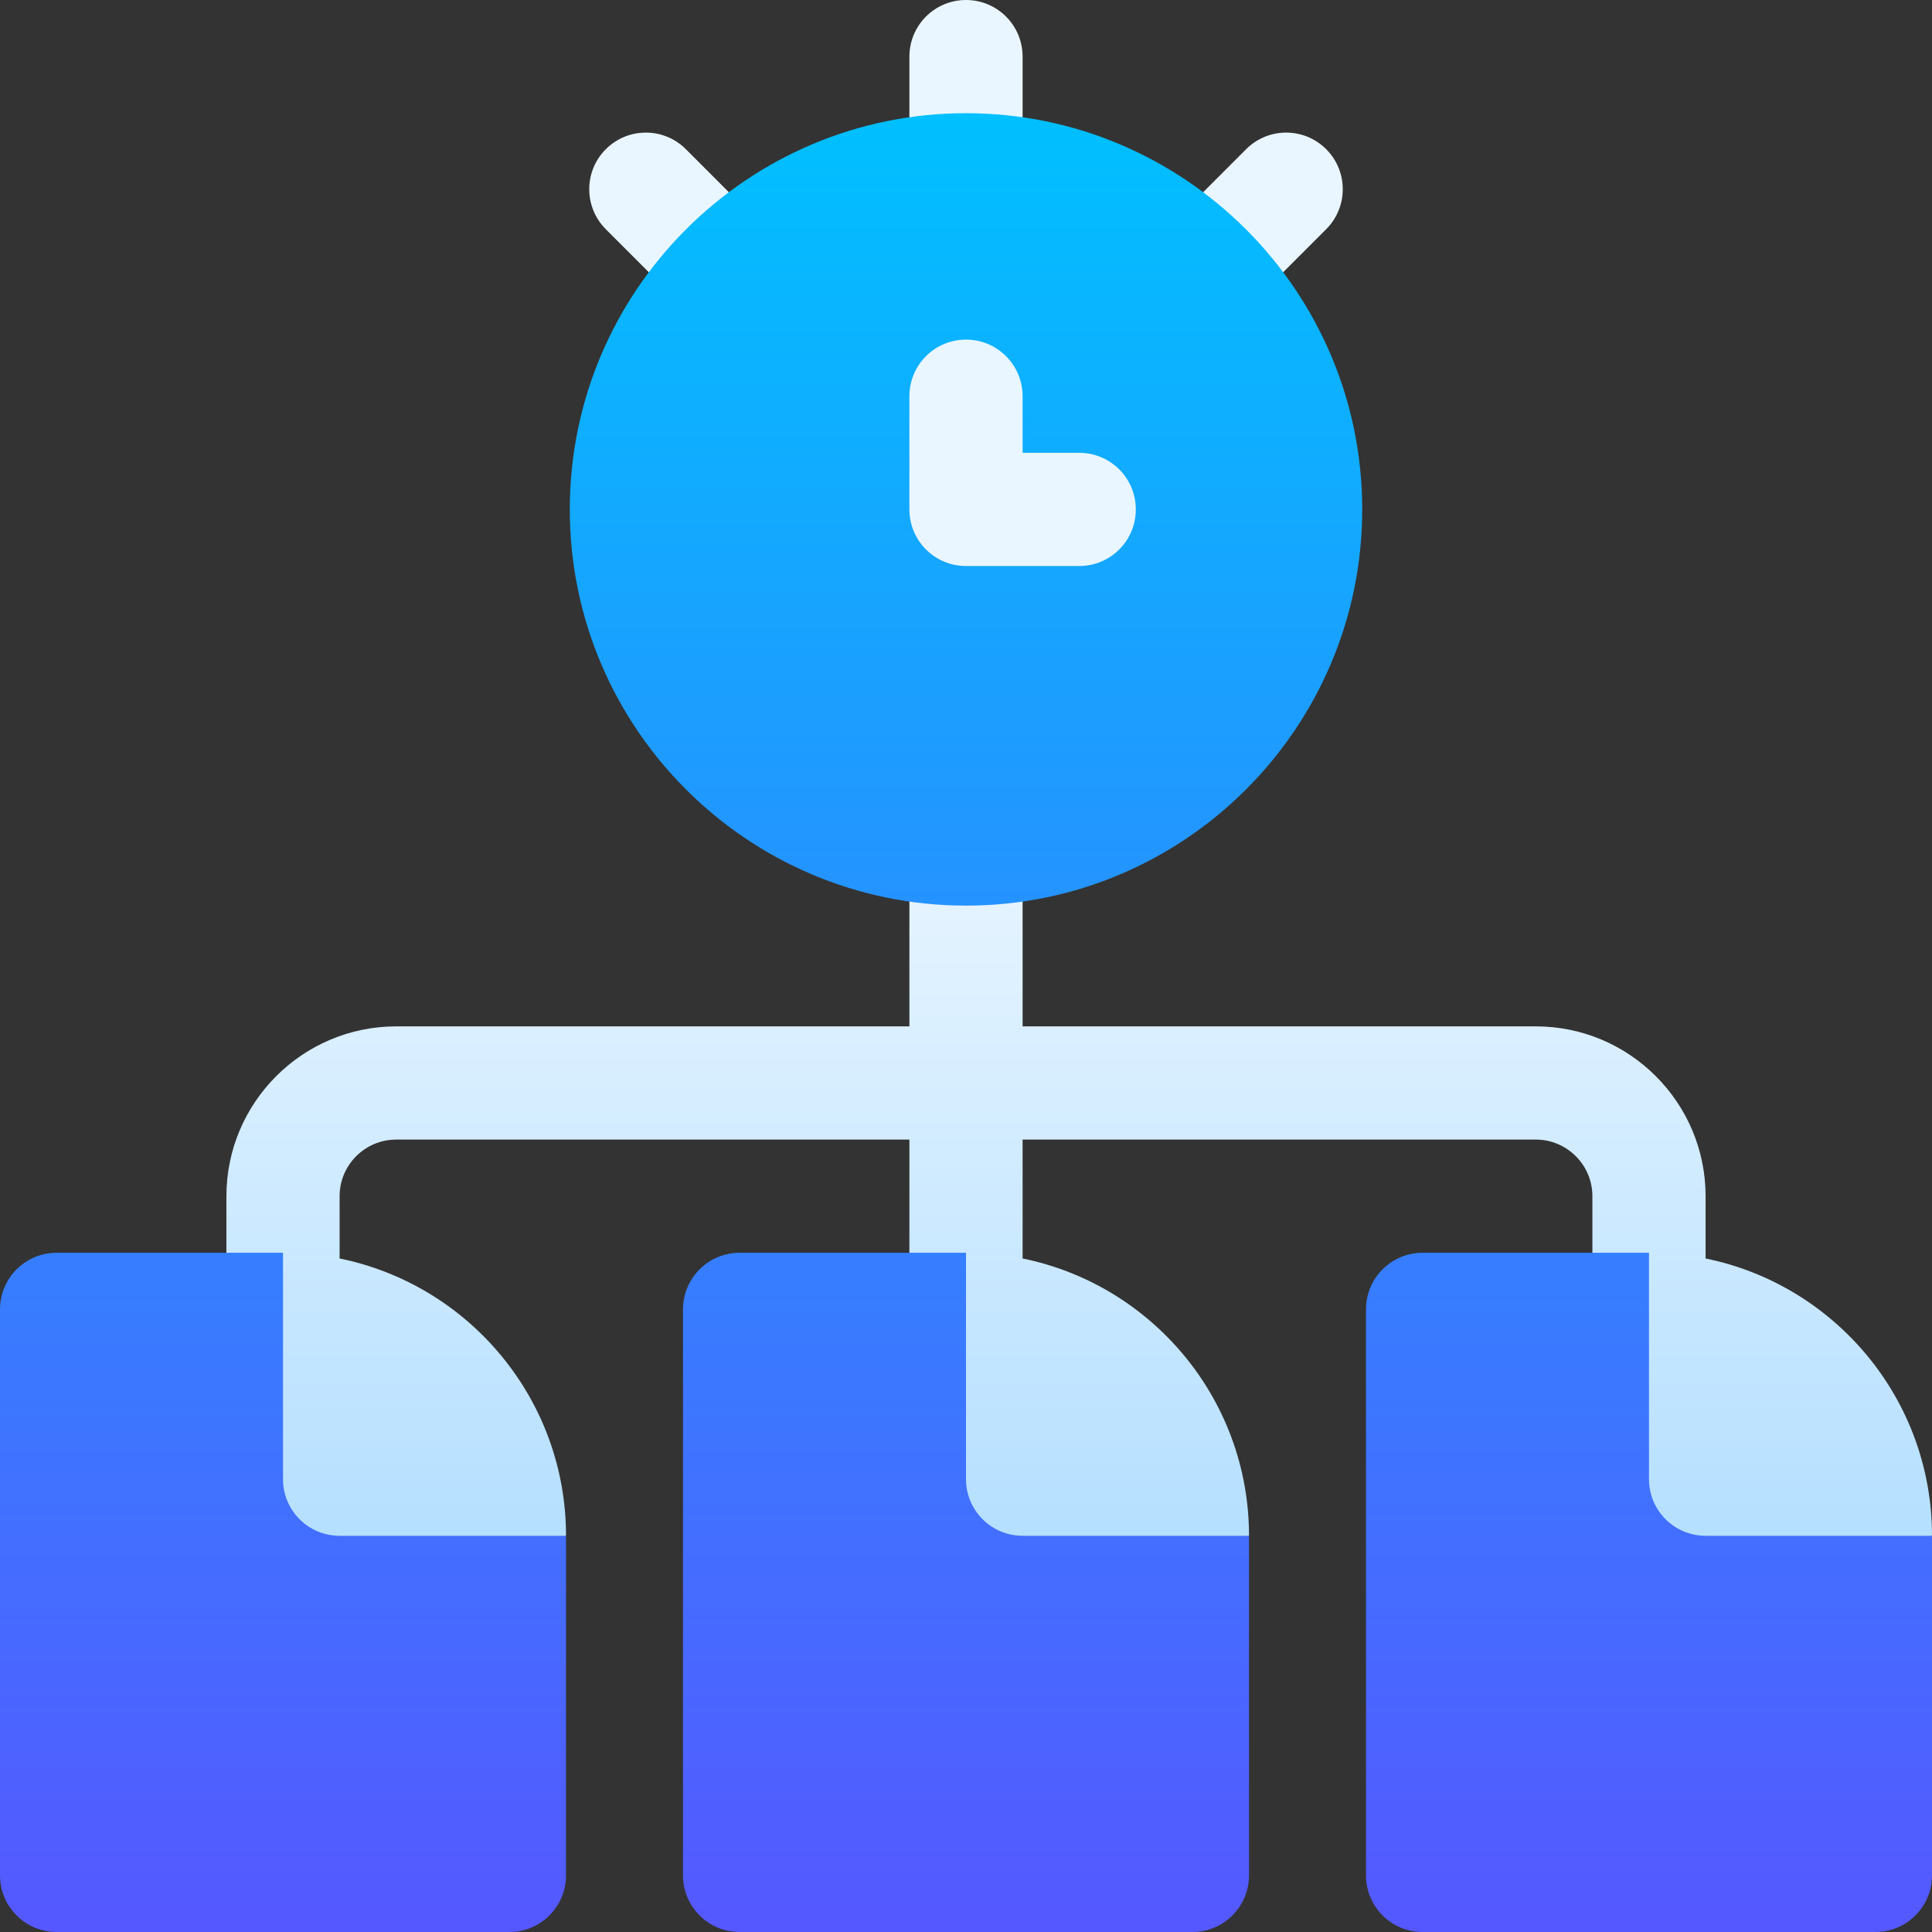 <svg xmlns="http://www.w3.org/2000/svg" xmlns:xlink="http://www.w3.org/1999/xlink" id="Capa_1" height="512" viewBox="0 0 512 512" width="512"><rect x="0" y="0" width="512" height="512" fill="#333333" stroke="none"/><linearGradient id="SVGID_1_" gradientUnits="userSpaceOnUse" x1="278.5" x2="278.5" y1="437" y2="0"><stop offset="0" stop-color="#addcff"></stop><stop offset=".503" stop-color="#eaf6ff"></stop><stop offset="1" stop-color="#eaf6ff"></stop></linearGradient><linearGradient id="SVGID_00000178196770708255189840000001193407547904599204_" gradientUnits="userSpaceOnUse" x1="256" x2="256" y1="512" y2="30"><stop offset="0" stop-color="#5558ff"></stop><stop offset="1" stop-color="#00c0ff"></stop></linearGradient><g><g><g><path d="m271 45v-30c0-8.291-6.709-15-15-15s-15 6.709-15 15v30c0 8.291 6.709 15 15 15s15-6.709 15-15zm59.238 36.973 21.211-21.226c5.859-5.859 5.859-15.366 0-21.211-5.859-5.859-15.352-5.859-21.211 0l-21.211 21.226c-5.859 5.859-5.859 15.366 0 21.211 5.86 5.859 15.352 5.859 21.211 0zm-148.476 0c5.859 5.859 15.352 5.859 21.211 0 5.859-5.845 5.859-15.352 0-21.211l-21.211-21.226c-5.859-5.859-15.352-5.859-21.211 0-5.859 5.845-5.859 15.352 0 21.211zm330.238 325.027c0-36.262-25.781-66.53-60-73.486v-16.514c0-24.814-20.186-45-45-45h-136v-47c0-8.291-6.709-15-15-15s-15 6.709-15 15v47h-136c-24.814 0-45 20.186-45 45v30c0 5.345 2.95 9.813 7.152 12.469l-22.152 77.531 105-30c0-36.262-25.781-66.53-60-73.486v-16.514c0-8.276 6.738-15 15-15h136v45c0 5.345 2.95 9.813 7.152 12.469l-22.152 77.531 105-30c0-36.262-25.781-66.53-60-73.486v-31.514h136c8.262 0 15 6.724 15 15v30c0 5.345 2.95 9.813 7.152 12.469l-22.152 77.531zm-256-227h30c24.814 0 45-20.186 45-45 0-20.273-13.477-37.456-31.934-43.066-5.625-18.457-22.793-31.934-43.066-31.934-24.814 0-45 20.186-45 45v30c0 24.814 20.186 45 45 45z" fill="url(#SVGID_1_)"></path></g></g><g><g><path d="m75 392v-60h-60c-8.284 0-15 6.716-15 15v150c0 8.284 6.716 15 15 15h120c8.284 0 15-6.716 15-15v-90h-60c-8.284 0-15-6.716-15-15zm181 0v-60h-60c-8.284 0-15 6.716-15 15v150c0 8.284 6.716 15 15 15h120c8.284 0 15-6.716 15-15v-90h-60c-8.284 0-15-6.716-15-15zm196 15c-8.284 0-15-6.716-15-15v-60h-60c-8.284 0-15 6.716-15 15v150c0 8.284 6.716 15 15 15h120c8.284 0 15-6.716 15-15v-90zm-196-377c-57.891 0-105 47.109-105 105s47.109 105 105 105 105-47.109 105-105-47.109-105-105-105zm30 120h-30c-8.291 0-15-6.709-15-15v-30c0-8.291 6.709-15 15-15s15 6.709 15 15v15h15c8.291 0 15 6.709 15 15s-6.709 15-15 15z" fill="url(#SVGID_00000178196770708255189840000001193407547904599204_)"></path></g></g></g></svg>